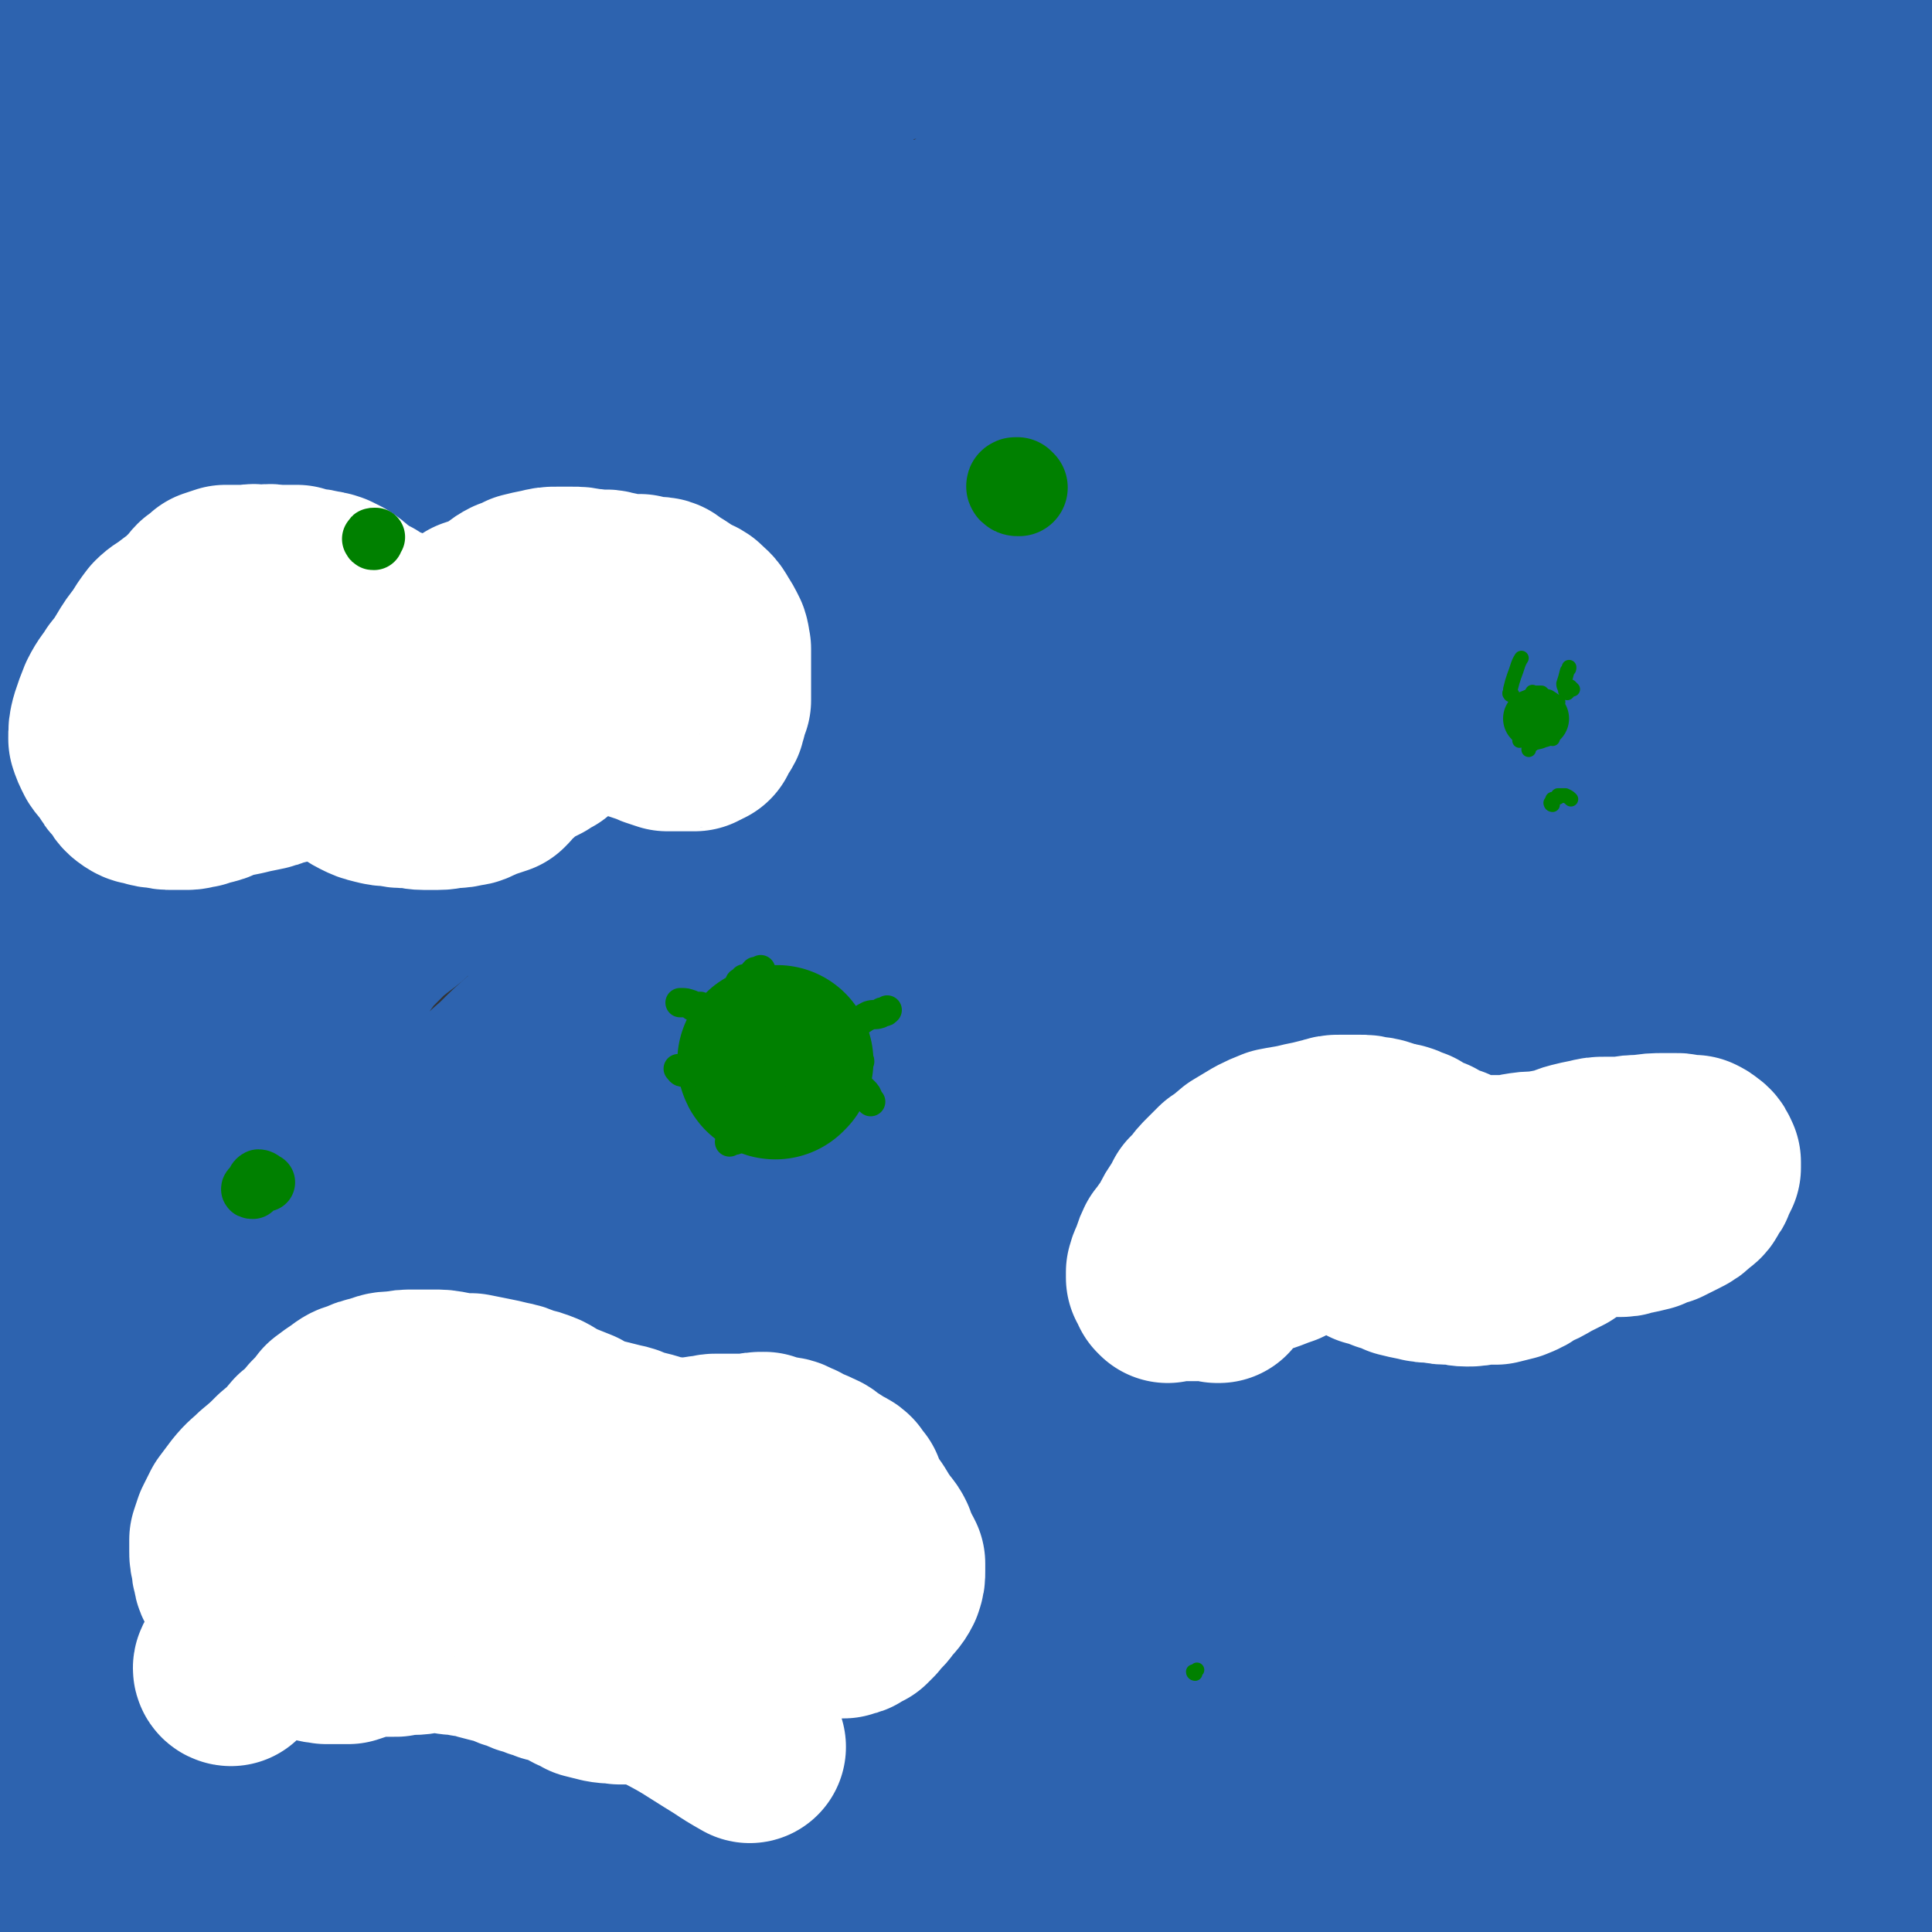 <svg viewBox='0 0 1054 1054' version='1.1' xmlns='http://www.w3.org/2000/svg' xmlns:xlink='http://www.w3.org/1999/xlink'><rect x="0" y="0" width="1054" height="1054" fill="#333333" stroke="none"/><g fill='none' stroke='#CF2233' stroke-width='8' stroke-linecap='round' stroke-linejoin='round'><path d='M165,64c-1,0 -2,0 -1,-1 2,-3 3,-2 6,-5 2,-2 2,-2 3,-3 '/></g>
<g fill='none' stroke='#2D63AF' stroke-width='105' stroke-linecap='round' stroke-linejoin='round'><path d='M14,1011c0,0 -2,-1 -1,-1 2,-2 3,-2 5,-3 1,0 0,1 0,1 0,0 1,-1 2,-2 3,-2 3,-2 6,-4 7,-3 7,-3 13,-5 10,-3 10,-2 20,-5 13,-3 13,-4 26,-7 11,-3 11,-4 21,-6 11,-3 11,-3 21,-4 11,-2 11,-2 22,-3 10,-1 10,-2 20,-2 10,-1 10,-1 19,-1 9,0 9,-1 18,-1 9,0 9,0 18,0 9,0 9,0 17,0 7,0 7,0 14,0 6,0 6,0 12,0 6,-1 6,0 12,0 8,0 8,0 15,0 7,-1 7,-1 15,-1 7,-1 7,-1 14,-1 7,0 7,0 14,-1 9,0 9,0 17,0 10,0 10,0 20,0 10,-1 10,0 21,0 12,-1 12,0 24,0 11,-1 11,-1 23,-1 14,0 14,0 27,0 13,0 13,0 26,1 14,0 14,-1 28,0 19,0 19,0 38,0 13,0 13,0 27,0 10,0 10,0 20,0 12,0 12,1 24,1 10,0 10,0 21,0 9,0 9,0 18,0 11,0 11,0 21,1 10,0 10,0 21,0 10,0 10,0 20,1 9,0 9,1 19,1 9,1 9,0 19,0 9,1 9,1 19,2 10,1 10,0 19,1 11,1 11,1 21,3 10,1 10,1 20,2 10,1 10,0 20,1 10,1 10,2 21,3 9,0 9,0 19,1 8,0 8,0 16,1 7,0 7,0 14,1 5,1 5,2 11,3 5,1 5,1 10,1 5,0 5,0 11,0 5,0 5,0 10,0 5,0 5,0 9,0 3,0 3,-1 5,-1 2,0 2,0 3,-1 2,0 2,0 3,-1 1,-1 1,-1 1,-2 1,0 1,0 2,0 0,-1 0,-1 0,-2 0,0 0,0 1,0 0,0 0,0 0,-1 0,0 0,0 0,0 0,-1 0,-1 0,-2 0,0 0,0 0,0 -1,-1 -1,0 -1,-1 -2,-1 -1,-1 -3,-3 -4,-3 -3,-3 -7,-5 -4,-3 -4,-3 -8,-6 -4,-2 -5,-2 -8,-5 -5,-5 -4,-6 -8,-11 -7,-9 -7,-9 -13,-18 -7,-9 -7,-10 -14,-19 -6,-9 -6,-10 -14,-18 -7,-9 -8,-9 -17,-16 -9,-8 -10,-7 -20,-14 -11,-6 -11,-6 -22,-11 -11,-5 -11,-6 -21,-10 -12,-5 -12,-5 -23,-9 -12,-4 -13,-3 -25,-7 -19,-7 -19,-6 -38,-13 -18,-7 -18,-8 -37,-15 -17,-6 -17,-7 -34,-12 -19,-7 -19,-7 -39,-12 -20,-5 -20,-5 -41,-9 -20,-4 -20,-3 -41,-6 -20,-4 -20,-3 -40,-6 -15,-2 -15,-3 -29,-4 -19,-2 -19,-1 -38,-3 -17,-2 -17,-2 -34,-4 -16,-1 -16,-2 -32,-3 -8,0 -8,0 -16,0 -9,0 -9,0 -17,0 -12,1 -12,1 -23,2 -13,1 -12,2 -25,4 -13,2 -13,2 -27,3 -10,2 -10,2 -21,3 -9,2 -9,2 -18,3 -12,2 -12,3 -24,4 -9,2 -9,1 -19,2 -8,1 -8,1 -15,2 -8,2 -8,2 -16,3 -9,2 -9,2 -18,5 -10,3 -10,3 -20,6 -10,4 -10,4 -20,8 -13,6 -13,7 -25,14 -14,7 -15,7 -28,15 -14,8 -14,7 -27,17 -17,15 -18,15 -32,32 -8,9 -7,11 -13,21 '/><path d='M2,886c0,-1 -2,-1 -1,-1 9,-9 9,-9 19,-17 1,-1 1,0 2,-1 8,-4 7,-5 15,-10 12,-8 11,-9 24,-16 9,-6 10,-5 20,-10 9,-4 9,-3 17,-8 7,-4 8,-3 14,-8 8,-6 8,-7 15,-14 14,-12 13,-13 28,-25 12,-11 13,-10 26,-20 11,-9 11,-9 22,-18 12,-9 12,-8 23,-17 10,-8 10,-9 19,-17 7,-6 7,-6 14,-11 11,-8 11,-7 22,-15 15,-10 15,-9 30,-19 15,-11 15,-11 31,-21 16,-9 16,-9 32,-17 15,-6 15,-6 30,-12 17,-7 18,-6 35,-12 17,-6 16,-7 33,-12 17,-6 17,-5 33,-10 17,-5 17,-6 33,-12 17,-4 17,-4 33,-8 16,-3 16,-3 32,-6 16,-3 16,-3 32,-6 10,-3 10,-3 20,-6 9,-2 9,-2 17,-5 10,-3 10,-3 20,-6 10,-4 11,-4 21,-7 10,-3 10,-3 20,-7 8,-4 8,-4 16,-9 7,-4 7,-4 14,-9 5,-4 5,-5 10,-9 5,-4 5,-4 9,-8 4,-3 4,-3 8,-7 3,-3 3,-3 6,-7 4,-5 4,-5 7,-9 4,-6 4,-6 7,-12 4,-5 4,-5 7,-11 3,-6 3,-7 7,-13 3,-6 4,-6 8,-12 4,-6 5,-5 8,-12 4,-6 3,-6 7,-13 3,-6 3,-6 6,-12 3,-7 3,-7 6,-13 2,-5 2,-5 5,-10 2,-3 3,-2 5,-5 3,-2 2,-3 5,-5 2,-1 3,-1 5,-2 3,-2 3,-2 5,-3 3,-2 3,-2 6,-3 4,-2 4,-2 7,-4 4,-2 4,-2 7,-4 4,-2 4,-2 8,-5 3,-2 3,-2 7,-5 3,-2 3,-2 6,-5 4,-3 4,-3 7,-6 3,-4 3,-4 7,-7 3,-4 3,-4 7,-8 3,-4 3,-4 6,-7 3,-2 3,-2 6,-4 3,-3 3,-3 6,-5 3,-2 4,-2 7,-4 2,-1 2,-1 3,-2 2,-1 1,-1 2,-2 0,-1 1,-1 1,-1 0,0 0,0 0,-1 0,0 0,0 0,-1 0,0 0,0 0,0 -1,0 -2,0 -3,0 -3,1 -3,0 -7,1 -4,0 -4,1 -9,1 -5,1 -5,1 -10,1 -6,0 -6,1 -11,1 -7,0 -7,0 -15,0 -11,0 -11,0 -23,0 -13,-1 -13,-1 -26,-2 -12,-1 -12,-1 -24,-2 -11,-1 -11,-1 -23,-2 -12,0 -12,0 -23,-1 -14,0 -14,0 -27,0 -15,-1 -15,-1 -30,-2 -16,0 -16,1 -33,1 -13,0 -13,-1 -26,-1 -15,0 -15,0 -29,-1 -14,0 -14,0 -27,-1 -11,0 -11,0 -22,0 -10,-1 -10,-1 -21,-1 -10,-1 -10,-1 -21,-2 -11,0 -11,0 -23,-1 -13,-1 -13,-1 -26,-2 -15,0 -15,0 -30,-1 -13,-1 -13,-1 -26,-2 -11,0 -11,-1 -21,-1 -9,-1 -9,-1 -19,-1 -12,0 -12,0 -23,0 -12,0 -12,0 -24,1 -12,1 -12,1 -23,2 -12,1 -12,0 -25,2 -15,2 -15,2 -30,4 -13,2 -13,3 -26,5 -10,1 -10,1 -20,3 -10,1 -10,1 -21,3 -11,3 -11,3 -22,6 -11,2 -11,2 -21,4 -10,3 -10,3 -20,6 -9,3 -9,3 -18,6 -12,5 -12,5 -24,10 -9,3 -9,3 -19,6 -13,4 -13,4 -26,8 -13,3 -13,3 -25,8 -10,3 -9,4 -19,8 -9,4 -9,4 -18,8 -8,4 -8,3 -15,8 -5,4 -5,4 -9,10 -3,4 -3,4 -4,9 -1,3 -1,3 -1,6 -1,2 -1,2 -1,4 0,1 0,1 0,2 0,0 0,1 0,1 0,-1 0,-1 1,-1 0,-1 0,-1 0,-1 0,-2 -1,-2 0,-3 0,-2 0,-2 1,-4 1,-3 1,-3 3,-7 2,-3 2,-3 4,-7 4,-4 4,-4 8,-7 4,-5 4,-5 10,-9 6,-3 6,-2 13,-5 7,-3 7,-3 14,-5 10,-4 10,-4 21,-8 11,-5 11,-5 21,-9 10,-4 10,-4 20,-8 9,-5 9,-5 18,-10 9,-5 9,-5 18,-10 9,-4 9,-4 19,-9 11,-4 11,-4 22,-9 20,-7 20,-8 40,-15 15,-5 15,-4 29,-10 12,-4 12,-4 23,-9 18,-8 18,-8 37,-16 10,-5 10,-5 21,-10 17,-6 17,-6 34,-12 16,-6 16,-6 32,-12 13,-5 13,-5 25,-10 9,-3 9,-4 18,-7 15,-6 15,-6 30,-12 20,-8 20,-8 40,-16 16,-6 16,-6 33,-11 14,-5 14,-4 29,-9 13,-4 13,-5 26,-9 14,-5 14,-5 27,-9 9,-3 9,-4 17,-6 11,-4 11,-3 21,-7 12,-4 12,-5 23,-10 12,-4 12,-4 23,-9 9,-5 9,-5 18,-9 9,-5 9,-5 19,-9 9,-4 9,-4 17,-9 8,-4 7,-4 15,-8 5,-3 5,-3 11,-6 3,-1 3,-1 6,-3 1,-1 2,-2 3,-3 0,0 -1,0 -1,0 -1,0 -1,0 -2,0 -1,0 -1,0 -1,0 -1,0 -1,0 -2,0 -2,1 -2,1 -4,2 -3,1 -3,1 -5,2 -4,1 -4,1 -7,2 -5,1 -5,2 -9,3 -6,1 -6,1 -12,1 -9,0 -9,0 -18,0 -17,-1 -17,-2 -34,-3 -24,-1 -24,-1 -48,-2 -19,0 -19,0 -39,0 -21,0 -21,-1 -43,0 -23,1 -23,2 -46,4 -28,3 -28,3 -56,6 -28,3 -28,2 -56,6 -28,3 -28,2 -55,6 -26,5 -26,5 -51,11 -24,5 -24,5 -49,10 -24,5 -24,4 -47,10 -22,6 -22,6 -42,14 -19,8 -18,9 -36,18 -16,7 -16,7 -33,15 -17,8 -17,7 -33,16 -18,10 -19,8 -34,21 -19,16 -23,15 -34,36 -13,22 -8,27 -14,49 '/><path d='M47,289c0,0 -1,-1 -1,-1 0,0 0,1 1,1 0,0 0,-1 1,-1 0,0 0,0 1,0 1,0 2,0 2,1 2,2 2,2 2,5 0,4 -1,4 -2,8 -1,7 -1,7 -2,15 0,16 0,16 0,32 -1,17 -1,17 -3,34 0,13 -1,13 -1,25 -1,11 -1,11 -1,23 0,13 0,13 0,26 1,12 1,12 2,24 1,12 0,12 1,24 1,10 2,10 3,20 1,9 1,9 2,19 1,11 1,11 1,22 1,12 1,12 2,24 2,13 2,13 4,27 2,13 2,13 4,27 2,11 2,11 3,22 0,11 0,11 0,22 1,11 1,11 2,22 0,9 0,9 1,19 1,6 1,6 2,13 0,4 0,4 1,9 1,3 2,3 2,6 1,3 1,3 1,6 0,2 0,2 0,4 0,3 0,3 0,6 0,3 0,3 1,6 0,4 0,4 0,9 0,3 0,3 0,7 1,4 1,4 2,8 1,3 1,3 1,6 1,2 1,2 2,4 0,2 0,2 0,4 0,1 0,1 0,1 0,1 0,0 1,0 0,0 0,0 0,-1 0,0 0,0 0,0 1,-2 0,-2 1,-3 1,-3 1,-3 2,-5 2,-4 1,-4 3,-7 2,-4 3,-4 5,-7 3,-5 3,-5 5,-10 3,-5 3,-6 6,-11 3,-6 3,-6 7,-12 4,-7 4,-7 9,-13 7,-8 7,-8 14,-16 8,-9 8,-9 16,-18 9,-9 9,-9 17,-18 8,-8 8,-8 16,-17 8,-9 8,-9 15,-17 8,-9 8,-9 17,-18 8,-8 8,-8 17,-17 8,-7 8,-7 16,-15 7,-7 6,-7 13,-14 7,-7 7,-7 15,-14 7,-7 7,-7 15,-14 8,-7 8,-7 16,-13 8,-6 8,-6 16,-11 7,-5 8,-4 16,-9 9,-5 9,-5 18,-10 11,-5 11,-4 22,-8 13,-5 13,-6 26,-11 13,-5 14,-3 28,-8 13,-4 12,-6 25,-10 13,-5 13,-4 26,-8 11,-3 11,-2 21,-5 11,-2 11,-3 22,-6 13,-4 13,-4 27,-7 11,-3 11,-3 22,-6 12,-3 12,-3 23,-5 13,-3 13,-2 26,-4 14,-3 14,-3 27,-5 12,-2 12,-1 24,-3 11,-1 11,-2 21,-2 9,0 9,1 18,1 7,1 7,0 15,1 4,0 4,1 9,1 4,1 4,1 8,1 4,0 4,0 7,0 4,0 4,-1 8,-2 3,0 3,0 7,-1 3,-1 3,-1 6,-3 2,-1 2,-1 5,-3 2,-2 2,-2 4,-4 2,-1 2,-1 4,-3 1,-2 1,-3 2,-5 1,-2 1,-2 2,-4 1,-2 1,-2 3,-4 1,-2 1,-2 2,-4 1,-1 1,-2 1,-3 1,-3 2,-3 3,-5 1,-2 0,-2 1,-5 1,-3 1,-3 2,-7 2,-5 1,-5 3,-10 1,-5 1,-5 2,-10 2,-4 2,-4 3,-9 1,-4 1,-4 2,-8 0,-3 0,-3 -1,-6 0,-1 -1,-2 -2,-2 -1,-1 -1,-1 -3,-1 -2,-1 -2,-1 -4,-1 -3,-1 -3,-1 -5,-2 -3,0 -3,0 -6,-1 -3,-1 -3,-2 -7,-2 -4,-1 -4,-1 -8,-2 -6,-1 -6,-1 -11,-2 -7,-1 -7,-1 -14,-2 -7,-2 -7,-2 -14,-4 -7,-3 -7,-4 -14,-6 -8,-3 -8,-3 -17,-4 -10,-3 -10,-2 -21,-4 -16,-3 -16,-3 -33,-6 -22,-3 -22,-2 -43,-4 -18,-3 -18,-3 -36,-5 -20,-2 -20,-2 -39,-3 -20,-2 -20,-1 -39,-2 -21,-2 -21,-2 -42,-3 -21,0 -21,1 -41,1 -16,1 -16,1 -32,1 -17,1 -17,0 -33,1 -11,0 -11,1 -21,2 -8,1 -9,1 -17,2 -12,1 -12,1 -24,4 -11,2 -11,3 -23,5 -10,3 -10,3 -20,6 -13,3 -13,3 -27,7 -12,4 -12,4 -24,8 -9,2 -9,3 -19,6 -9,2 -9,2 -18,5 -10,3 -10,3 -19,7 -8,4 -8,4 -15,9 -7,5 -6,5 -12,11 -3,4 -3,4 -6,9 -3,4 -3,4 -5,9 -2,5 -2,5 -4,10 -2,6 -2,6 -4,12 -1,7 -1,7 -1,13 0,7 0,7 2,14 1,7 2,7 4,14 2,5 2,5 4,11 2,6 2,6 4,12 1,5 1,5 3,10 2,6 2,6 4,11 2,6 2,6 3,12 2,6 2,6 4,12 1,6 1,6 2,13 1,6 1,6 2,12 1,5 1,5 2,11 1,6 1,6 3,11 1,6 1,6 2,11 1,5 2,5 3,9 0,4 0,4 0,8 1,4 1,4 2,8 0,3 -1,3 -1,7 1,4 1,4 2,7 1,4 1,4 2,8 2,3 2,3 3,6 1,3 1,3 3,5 1,3 1,3 3,5 0,0 1,0 2,0 2,-1 1,-2 3,-3 2,-2 2,-2 4,-4 1,-2 1,-2 2,-5 1,-3 0,-3 1,-5 1,-2 1,-2 2,-4 0,-2 0,-2 0,-4 1,-2 1,-2 2,-4 1,-4 1,-4 1,-7 1,-4 2,-4 3,-8 1,-6 1,-6 2,-11 1,-6 1,-6 3,-13 2,-7 1,-7 4,-14 2,-5 2,-5 4,-11 3,-6 2,-6 5,-11 3,-6 3,-6 7,-11 4,-5 3,-5 8,-10 4,-4 4,-4 8,-8 5,-4 5,-4 9,-7 5,-4 5,-5 9,-8 5,-3 5,-3 10,-5 5,-3 5,-3 10,-5 6,-2 6,-1 12,-3 7,-2 7,-2 13,-5 7,-2 7,-3 14,-6 8,-3 8,-2 16,-5 9,-4 9,-4 17,-7 8,-3 8,-3 16,-5 9,-2 9,-2 18,-4 11,-1 11,0 21,-1 11,-1 11,-1 22,-2 12,-1 12,-1 24,-3 14,-1 14,-1 29,-3 19,-2 19,-3 37,-5 20,-3 20,-2 40,-6 17,-3 17,-4 34,-7 17,-4 17,-4 35,-7 19,-3 19,-2 38,-5 17,-2 17,-2 35,-4 15,-2 15,-3 30,-4 12,-2 12,-1 24,-2 6,-1 6,-1 13,-2 7,0 7,1 13,1 8,1 8,1 15,2 6,0 6,0 12,1 4,0 4,1 8,2 2,0 3,-1 5,0 1,1 0,1 1,3 0,0 0,0 0,0 -1,-1 -1,-1 -1,-1 -1,0 -2,1 -3,0 -2,0 -2,0 -5,-1 -3,-2 -3,-2 -6,-4 -3,-1 -3,-2 -6,-3 -4,-3 -4,-3 -9,-5 -5,-3 -5,-3 -10,-6 -6,-3 -6,-2 -13,-5 -7,-3 -6,-3 -13,-5 -8,-3 -8,-2 -17,-4 -10,-2 -10,-2 -21,-4 -10,-1 -10,-1 -20,-2 -11,0 -11,0 -21,0 -11,1 -11,1 -22,2 -11,0 -11,1 -22,1 -11,0 -11,0 -21,0 -11,-1 -11,0 -22,0 -10,-1 -10,-1 -20,-2 -9,-1 -9,0 -18,-1 -9,-1 -9,-2 -18,-3 -8,0 -8,0 -17,0 -9,-1 -9,-1 -17,-1 -8,-1 -8,-1 -16,-1 -7,0 -7,0 -15,0 -8,0 -8,0 -16,0 -8,0 -8,1 -15,2 -8,1 -8,1 -15,3 -8,1 -8,1 -16,3 -8,2 -8,2 -16,4 -8,2 -8,2 -16,4 -7,2 -8,2 -15,5 -7,3 -7,4 -15,7 -8,4 -8,4 -16,8 -8,4 -8,4 -17,8 -9,4 -9,4 -18,8 -8,4 -8,4 -16,9 -8,4 -7,4 -15,9 -8,4 -8,3 -16,7 -8,5 -7,6 -15,11 -5,4 -6,4 -11,8 -4,4 -3,5 -7,9 -3,5 -3,5 -6,9 -4,4 -4,4 -7,8 -3,4 -4,4 -7,7 -3,4 -3,4 -5,8 -1,2 -1,2 -2,5 -1,1 -1,1 -3,3 0,1 0,1 0,1 0,0 0,-1 0,-1 0,-1 0,-1 0,-1 0,-1 0,-1 0,-2 0,0 0,0 0,0 0,-2 0,-2 0,-4 0,-1 0,-1 0,-2 0,-1 1,-1 1,-3 0,-1 0,-1 0,-3 0,-3 0,-3 1,-6 0,-4 0,-4 0,-8 0,-5 0,-5 0,-10 0,-4 0,-4 1,-8 1,-4 1,-4 1,-8 1,-4 0,-4 1,-8 0,-4 0,-4 0,-9 1,-4 1,-4 1,-9 0,-4 0,-4 0,-9 0,-4 0,-4 -1,-8 0,-4 0,-4 0,-9 -1,-5 -1,-5 -1,-9 -1,-5 -1,-5 -1,-9 0,-5 0,-5 0,-9 0,-4 0,-4 1,-8 0,-4 0,-4 1,-8 1,-3 1,-3 3,-7 2,-2 2,-2 4,-5 3,-2 3,-2 6,-4 3,-2 3,-2 6,-4 3,-3 2,-3 6,-5 4,-1 4,-1 8,-2 5,-1 5,0 10,-1 6,0 6,-1 13,-1 8,-1 8,-1 15,-1 8,-1 8,0 15,0 7,0 7,-1 13,0 5,0 5,1 10,3 4,1 4,1 9,3 2,1 2,1 5,3 2,1 2,1 3,2 0,0 0,0 0,1 0,1 1,1 0,2 0,2 0,2 -1,4 -2,2 -2,2 -3,4 -1,1 0,1 -1,2 -1,1 -1,1 -3,1 -1,1 -1,2 -2,2 -2,1 -2,1 -4,1 -4,-1 -4,-1 -7,-3 -4,-2 -4,-2 -7,-5 -3,-2 -3,-2 -6,-4 -3,-2 -4,-1 -7,-3 -3,-1 -3,-1 -6,-2 -3,-2 -3,-2 -6,-3 -4,-1 -4,-1 -9,-2 -4,-1 -4,-1 -8,-2 -5,-1 -5,-1 -9,-3 -5,-2 -5,-2 -9,-4 -5,-2 -5,-2 -9,-4 -4,-2 -4,-2 -8,-4 -4,-2 -4,-1 -9,-3 -5,-3 -5,-3 -10,-5 -4,-3 -4,-3 -9,-5 -5,-3 -5,-3 -9,-5 -5,-3 -5,-2 -9,-5 -4,-3 -4,-3 -7,-6 -3,-3 -3,-3 -6,-6 -3,-3 -2,-3 -5,-5 -2,-2 -2,-2 -4,-3 -2,-2 -2,-2 -3,-4 -2,-1 -2,-1 -3,-3 -2,-2 -2,-2 -3,-4 -2,-2 -2,-2 -5,-4 -1,-1 -2,-1 -3,-2 -3,-2 -3,-1 -5,-3 -2,-2 -2,-2 -4,-4 -1,-2 -1,-2 -2,-5 -1,-2 -1,-2 -1,-4 -1,-2 0,-2 0,-5 0,-2 0,-2 1,-4 0,-2 0,-2 1,-3 2,-2 2,-2 3,-3 2,-2 2,-2 4,-3 3,-2 4,-2 6,-4 3,-2 3,-2 5,-5 3,-2 3,-3 6,-5 5,-3 6,-2 11,-5 15,-8 15,-8 30,-16 15,-7 14,-7 29,-14 13,-6 13,-6 26,-12 14,-6 14,-6 28,-13 11,-5 11,-6 22,-11 7,-3 7,-3 15,-5 9,-3 9,-3 17,-6 10,-3 10,-3 20,-6 8,-3 8,-3 16,-7 7,-3 7,-3 14,-6 6,-3 6,-3 13,-6 7,-4 7,-4 15,-6 6,-3 7,-3 13,-5 7,-2 7,-2 14,-4 6,-2 6,-2 11,-5 6,-2 6,-2 12,-5 7,-3 6,-3 13,-5 6,-2 6,-2 13,-5 4,-1 4,-1 9,-3 2,0 2,-1 4,-2 1,0 1,0 1,0 0,-1 0,-1 -1,-1 -2,-1 -2,0 -5,0 -3,0 -3,0 -6,0 -3,0 -3,0 -7,0 -3,0 -3,0 -6,0 -4,0 -4,0 -8,-1 -4,-1 -4,-1 -8,-2 -5,-2 -5,-2 -10,-4 -5,-2 -5,-2 -10,-5 -5,-2 -5,-2 -11,-4 -6,-2 -6,-2 -13,-4 -6,-2 -6,-2 -12,-4 -7,-1 -7,-1 -14,-3 -8,-2 -8,-2 -15,-5 -7,-2 -7,-2 -13,-4 -7,-3 -7,-3 -14,-6 -7,-3 -8,-2 -15,-5 -8,-2 -8,-2 -16,-4 -8,-2 -8,-2 -16,-4 -8,-1 -8,-1 -16,-3 -8,-2 -8,-2 -16,-4 -9,-2 -9,-2 -17,-4 -8,-2 -8,-2 -17,-3 -8,-1 -8,-2 -16,-2 -7,0 -7,0 -15,0 -7,1 -7,0 -13,1 -7,1 -7,1 -14,3 -6,1 -6,1 -12,4 -6,2 -6,3 -12,5 -5,2 -5,2 -10,3 -7,2 -7,2 -13,4 -8,3 -7,3 -15,6 -7,3 -7,2 -14,6 -5,3 -5,3 -10,7 -4,3 -4,3 -8,7 -5,5 -4,5 -9,10 -4,4 -4,3 -8,7 -4,4 -4,4 -8,8 -2,3 -2,3 -5,6 -2,4 -2,4 -3,8 -2,4 -2,4 -2,9 1,5 1,5 2,10 1,5 1,5 3,10 2,4 2,4 4,9 2,3 2,3 4,7 3,4 3,3 5,7 4,4 4,4 7,9 4,5 4,5 8,9 5,5 5,5 9,9 4,5 4,5 8,9 5,4 5,4 9,8 6,5 6,4 12,9 5,5 5,5 10,10 5,4 5,4 9,9 4,4 5,4 8,9 3,4 4,4 6,10 3,6 3,6 5,13 2,6 2,6 3,12 1,6 2,6 2,11 1,5 1,5 1,10 -1,5 -1,5 -1,9 0,5 -1,5 -1,10 0,6 -1,6 -1,11 0,4 1,4 1,8 0,2 0,2 1,4 0,1 0,1 0,2 0,0 0,0 0,0 0,0 0,0 0,-1 0,0 0,0 0,-1 0,0 0,0 0,-1 -1,-5 -1,-7 -1,-10 '/><path d='M97,96c0,0 -1,-1 -1,-1 0,0 0,0 1,0 0,0 0,0 0,0 1,0 1,0 1,0 1,-2 1,-2 2,-4 1,-1 1,-1 2,-3 1,-2 1,-2 2,-5 1,-2 1,-2 3,-5 2,-2 2,-2 4,-4 2,-2 2,-2 4,-4 2,-2 2,-2 4,-4 2,-1 2,-1 4,-3 2,-1 2,-1 5,-3 1,-1 1,-1 3,-3 1,-1 1,-1 3,-3 1,-1 0,-2 1,-3 2,-3 2,-3 3,-5 2,-6 2,-7 4,-13 0,-2 0,-1 1,-3 '/><path d='M2,193c0,-1 -1,-2 -1,-1 0,34 1,36 2,72 0,3 0,3 0,7 0,9 0,9 0,17 0,12 0,12 0,23 -1,9 -1,9 -2,18 0,8 0,8 0,16 -1,8 -1,8 0,16 0,8 0,8 0,16 0,7 0,7 0,14 0,7 0,7 0,14 0,5 0,5 0,11 0,6 0,6 0,11 0,4 0,4 0,9 0,4 0,4 1,9 0,5 1,5 1,10 1,4 1,5 1,9 -1,5 -1,5 -2,9 -1,6 -1,6 -1,11 0,5 0,5 0,10 1,5 2,5 2,10 1,7 0,7 1,14 0,6 0,6 1,11 0,6 -1,6 -1,11 0,6 0,6 0,12 0,6 1,5 1,11 1,7 1,7 1,13 0,7 0,7 1,13 0,6 0,6 0,13 -1,6 -2,6 -2,13 -1,6 0,6 0,12 0,7 0,7 0,15 0,7 1,7 2,14 0,8 0,8 0,16 0,8 0,8 0,15 0,7 0,7 0,15 0,8 1,8 1,15 0,8 1,8 1,16 0,6 0,6 0,13 -1,5 -1,5 -2,11 0,6 0,6 0,11 -1,3 0,3 0,7 0,1 0,1 0,3 0,0 0,0 0,1 '/><path d='M12,868c-1,0 -2,0 -1,-1 2,-21 2,-21 6,-43 1,-5 1,-5 3,-10 2,-9 2,-9 5,-17 1,-5 1,-5 2,-9 1,-1 1,-1 2,-3 0,-1 0,-1 1,-1 1,-1 1,-1 2,0 0,0 0,0 0,1 0,1 0,1 1,2 0,0 0,0 0,0 1,1 0,1 1,1 0,1 0,0 0,1 1,1 1,1 1,2 0,3 0,3 0,6 1,4 2,4 3,8 0,4 0,4 0,8 0,4 0,4 0,8 0,6 0,6 -1,11 -1,7 -2,7 -2,13 -1,8 0,8 -1,15 0,9 0,9 0,17 -1,7 -2,7 -3,14 -2,9 -1,9 -2,17 0,9 0,9 -1,17 -1,8 -1,8 -2,16 -1,9 -1,9 -2,17 -1,7 0,7 -1,15 -1,7 -1,7 -2,14 0,7 0,7 0,13 0,8 -1,8 0,16 0,8 1,8 2,15 '/><path d='M67,932c0,0 -1,-1 -1,-1 0,0 0,0 1,1 0,0 0,0 1,0 0,0 0,0 1,0 0,0 0,0 0,0 1,-1 1,-1 2,-1 2,-1 2,-1 4,-1 6,-2 6,-2 11,-3 8,-2 8,-2 15,-4 7,-2 7,-2 13,-4 7,-1 7,-1 14,-3 7,-1 7,-1 15,-2 7,-1 7,-1 15,-2 8,-1 8,-1 15,-2 8,-1 8,-1 15,-1 8,0 8,0 16,-1 9,0 9,0 17,-1 9,0 9,-1 18,-1 8,0 8,-1 15,-1 7,0 7,0 14,0 7,0 7,0 14,0 9,-1 9,-1 17,-2 8,0 8,0 15,0 7,0 7,-1 14,-1 7,0 7,0 14,-1 10,0 10,-1 20,-1 10,-1 10,-1 19,-2 10,-1 10,-1 19,-2 14,-2 14,-2 28,-3 12,-2 12,-2 24,-3 17,-2 17,-2 33,-4 17,-2 17,-2 34,-4 13,-2 13,-2 26,-3 20,-2 20,-2 40,-3 16,-1 16,-1 32,-2 16,0 16,0 33,1 11,0 11,0 21,0 16,0 16,-1 33,0 11,0 11,0 23,1 8,0 8,0 16,1 9,0 9,1 18,1 11,1 11,1 22,2 10,1 10,1 20,2 10,1 10,1 20,1 10,1 10,2 20,3 10,1 10,1 20,2 10,1 10,1 20,2 10,1 10,1 20,2 9,1 9,1 19,2 9,1 9,1 18,2 12,1 12,1 24,2 17,2 17,2 35,3 12,0 12,0 24,1 '/><path d='M108,1041c-1,0 -1,-1 -1,-1 -1,0 0,0 0,0 0,-1 -1,0 -1,0 0,-1 0,-1 0,-2 2,-1 2,-2 5,-2 6,-1 6,-1 13,-1 8,-1 8,-1 16,-2 10,0 10,0 20,0 11,-1 11,0 22,0 14,0 14,1 28,1 14,0 14,0 28,0 15,-1 15,0 30,0 13,-1 13,-1 27,-1 9,0 9,0 18,0 16,0 16,0 32,1 12,0 12,1 24,1 12,1 12,0 24,1 14,0 14,0 29,1 11,0 11,0 22,0 9,1 9,1 19,2 9,1 9,1 19,1 9,1 9,1 18,1 9,0 9,0 18,0 9,0 9,0 17,0 9,0 9,0 18,0 10,0 10,0 20,1 10,0 10,0 19,0 11,1 11,1 21,1 11,1 11,0 22,1 12,1 12,1 24,1 14,1 14,2 28,3 11,0 11,0 22,1 10,1 10,1 20,2 11,0 11,0 21,1 11,1 11,1 22,2 10,0 10,0 21,1 11,1 10,1 21,2 10,1 10,1 21,1 9,0 9,0 19,0 7,0 8,-1 15,0 7,0 7,1 13,2 5,1 5,1 10,1 4,1 4,1 8,1 3,0 3,-1 7,-1 4,-1 4,-1 7,-2 2,0 2,0 4,-1 1,-1 1,-1 1,-2 0,0 -1,0 0,-1 0,-1 0,-1 1,-2 2,-1 2,-1 4,-2 3,-1 3,0 6,-1 4,-1 4,-2 7,-3 4,-1 4,0 8,-1 6,-1 6,-1 11,-1 8,-1 8,-1 16,-2 8,-1 8,-1 16,-1 8,-1 8,-1 16,-1 6,0 6,0 13,0 6,0 6,0 12,-1 5,0 5,-1 10,-1 3,-1 3,-1 5,-1 1,0 1,0 2,0 1,0 1,0 2,-1 1,0 1,0 2,0 1,-1 1,0 1,0 1,0 1,0 2,0 2,0 2,0 4,0 0,0 0,0 1,0 1,0 1,0 2,0 0,-1 0,-1 1,-1 0,0 0,0 0,0 '/><path d='M1022,971c0,0 -1,-1 -1,-1 0,0 1,0 2,0 1,-1 1,-1 2,-2 2,-1 2,-1 4,-3 3,-3 3,-3 5,-6 3,-4 3,-4 5,-8 2,-5 1,-5 2,-10 1,-5 1,-5 2,-9 2,-6 2,-6 4,-12 3,-7 3,-7 5,-14 4,-16 6,-22 8,-31 '/><path d='M246,924c0,0 -1,-1 -1,-1 0,0 1,0 1,0 -2,0 -2,0 -4,0 -6,-2 -6,-1 -12,-3 -3,-1 -3,-1 -6,-2 -1,-1 -1,-1 -2,-2 -1,0 -1,0 -1,-1 -1,0 -1,0 -2,0 0,0 0,-1 1,-1 0,0 0,0 0,-1 0,0 0,0 0,-1 0,0 0,0 0,0 0,-1 -1,-1 0,-2 0,0 0,0 0,-1 1,-1 1,-1 1,-2 1,-1 1,-1 2,-3 3,-2 3,-2 6,-4 4,-3 5,-2 10,-4 7,-2 7,-1 15,-3 10,-2 10,-2 21,-3 16,-3 16,-2 32,-4 19,-2 19,-2 38,-5 17,-1 17,-1 33,-3 8,0 8,0 15,-1 7,-1 7,-1 14,-2 9,0 9,-1 17,-1 9,-1 9,0 18,-1 6,0 6,0 12,-1 '/><path d='M33,872c-1,0 -1,-1 -1,-1 -1,0 0,0 0,1 0,0 0,0 1,0 6,0 6,0 12,0 20,-1 20,0 39,-2 29,-2 29,-2 58,-7 29,-5 28,-7 57,-12 28,-5 28,-5 55,-8 22,-2 22,-2 44,-3 20,-1 20,0 39,0 20,0 20,1 39,2 15,0 15,0 30,0 19,1 19,1 38,2 19,1 19,1 38,1 19,1 19,1 38,0 18,0 18,-1 37,-2 21,-2 21,-2 42,-4 21,-2 21,-2 41,-5 10,-1 10,-1 20,-1 '/><path d='M367,840c0,0 -1,-1 -1,-1 0,0 0,0 1,0 0,0 0,0 0,0 0,0 0,0 0,-1 0,0 0,0 0,0 -1,-1 -2,-1 -2,-2 1,-1 2,-2 4,-2 8,-2 8,-1 16,-2 21,-3 22,-3 43,-6 24,-4 24,-4 48,-8 21,-3 21,-3 42,-5 21,-2 21,-2 42,-2 21,-1 21,-1 41,0 22,0 22,0 44,1 22,1 22,1 44,2 22,0 22,0 44,1 21,1 21,1 42,2 19,0 19,0 39,1 20,1 20,1 40,2 18,0 18,1 37,2 18,1 18,0 37,1 20,2 20,2 41,4 21,1 21,1 43,3 17,1 17,1 35,1 2,1 2,1 5,1 '/><path d='M248,751c0,-1 -1,-1 -1,-1 0,-1 1,0 1,0 7,-1 7,-2 13,-2 20,-3 20,-2 40,-5 40,-7 40,-8 80,-15 30,-5 30,-4 60,-9 31,-4 31,-4 62,-9 33,-5 33,-5 66,-9 31,-4 31,-3 63,-6 30,-3 30,-4 60,-6 30,-3 30,-4 60,-6 29,-1 29,0 59,-1 27,0 27,-1 54,-1 26,-1 26,-2 53,-2 26,0 26,1 52,2 26,0 26,0 51,1 15,1 15,1 30,3 5,1 7,1 10,2 '/><path d='M620,778c0,-1 -1,-1 -1,-1 0,-1 0,0 0,0 0,0 0,0 0,0 0,3 -1,4 1,6 2,4 2,6 6,7 9,3 10,2 20,2 16,0 16,0 33,-2 18,-3 18,-3 36,-7 20,-4 20,-4 40,-9 14,-4 14,-5 29,-9 8,-2 8,-2 16,-3 15,-2 15,-1 29,-3 22,-2 22,-2 44,-3 20,-2 20,-1 41,-3 22,-1 22,-2 44,-3 27,-3 28,-1 55,-5 23,-4 23,-5 46,-10 3,-1 3,-1 7,-1 '/><path d='M295,732c0,0 -1,-1 -1,-1 0,0 0,0 1,0 0,0 0,0 0,-1 2,-2 2,-2 4,-4 5,-2 5,-3 10,-4 23,-5 23,-3 46,-8 33,-7 33,-8 66,-15 32,-6 32,-6 65,-12 32,-6 32,-6 64,-11 28,-5 28,-4 57,-9 28,-4 28,-4 56,-8 29,-3 29,-3 58,-6 30,-3 30,-4 59,-7 26,-2 26,-2 53,-5 24,-2 24,-1 48,-3 22,-3 22,-3 44,-7 18,-3 18,-4 37,-6 14,-2 14,-2 29,-3 7,0 7,1 15,1 7,0 7,-1 14,0 8,0 8,0 16,0 3,0 3,0 7,0 '/><path d='M485,733c0,0 -1,-1 -1,-1 0,0 0,1 0,1 0,0 0,-1 0,-1 0,-1 0,-1 0,-1 0,0 0,-1 0,-1 2,-1 2,0 4,-1 8,-4 9,-4 17,-8 21,-12 21,-12 42,-24 19,-10 18,-10 38,-20 17,-8 18,-8 36,-16 20,-8 20,-8 40,-15 20,-8 20,-8 40,-15 19,-6 20,-6 39,-11 22,-7 22,-6 43,-12 21,-6 21,-6 42,-12 20,-6 20,-5 41,-11 20,-5 19,-5 39,-10 19,-5 19,-4 38,-8 19,-4 18,-5 37,-9 19,-3 19,-2 38,-6 18,-3 18,-4 35,-8 6,-1 7,-1 13,-2 '/><path d='M454,654c0,0 -1,-1 -1,-1 0,0 0,0 1,0 0,0 0,0 0,0 1,0 1,0 3,-1 8,-3 8,-2 16,-6 27,-10 26,-10 53,-20 30,-10 31,-9 61,-19 30,-10 30,-9 60,-19 30,-10 30,-11 60,-21 24,-8 24,-8 49,-16 21,-6 21,-6 41,-11 20,-6 20,-5 40,-11 23,-7 22,-8 45,-15 28,-9 28,-9 56,-17 33,-9 33,-9 66,-18 16,-4 16,-4 33,-9 '/><path d='M407,305c0,0 -1,-1 -1,-1 0,0 0,1 0,1 0,-1 0,-1 0,-2 2,-3 1,-3 3,-5 13,-10 13,-10 27,-17 29,-15 29,-15 59,-27 32,-14 32,-13 65,-25 35,-13 35,-13 69,-24 33,-10 33,-9 66,-18 31,-8 31,-8 62,-16 33,-9 32,-9 65,-17 33,-7 34,-7 67,-14 33,-6 33,-5 67,-11 25,-5 25,-5 50,-9 '/><path d='M567,203c-1,0 -1,-1 -1,-1 -1,0 0,0 0,1 -2,1 -3,1 -6,2 -11,4 -11,5 -22,8 -9,2 -9,1 -18,2 -4,1 -9,2 -7,2 7,0 12,1 24,-1 36,-7 36,-8 71,-18 42,-12 42,-12 84,-25 42,-12 42,-14 85,-25 43,-11 43,-11 87,-19 43,-7 44,-6 88,-12 57,-8 65,-9 114,-16 '/><path d='M605,232c0,0 -1,0 -1,-1 0,0 0,0 0,0 0,-2 -1,-3 0,-4 7,-9 7,-10 17,-16 31,-19 32,-18 64,-34 41,-20 41,-20 83,-38 38,-17 38,-17 78,-31 36,-13 37,-12 74,-23 35,-10 35,-9 70,-19 32,-8 42,-12 64,-18 '/><path d='M666,187c-1,-1 -1,-1 -1,-1 -1,-1 0,-1 0,-1 1,-1 1,-1 2,-2 9,-7 9,-8 20,-13 37,-17 38,-17 77,-32 44,-18 44,-19 90,-34 40,-13 40,-14 82,-23 38,-9 39,-7 77,-15 24,-5 24,-5 49,-11 2,-1 2,0 4,-1 '/><path d='M798,52c0,-1 -1,-1 -1,-1 1,-2 1,-2 2,-4 4,-4 3,-5 8,-7 19,-8 20,-7 39,-11 34,-9 34,-9 68,-16 38,-8 38,-8 77,-15 30,-5 30,-5 61,-11 7,-1 7,-1 14,-3 '/><path d='M726,101c0,0 -1,-1 -1,-1 0,0 1,1 1,1 0,-1 0,-1 0,-1 0,-1 0,-1 0,-1 1,-3 -1,-4 2,-6 9,-5 10,-4 22,-8 34,-11 34,-12 69,-22 31,-9 31,-8 62,-16 29,-7 29,-7 57,-15 33,-9 33,-9 66,-19 27,-7 27,-7 54,-15 4,-1 4,-1 8,-2 '/><path d='M922,112c0,-1 -1,-1 -1,-1 0,-1 0,0 1,0 0,0 0,0 0,0 0,3 0,3 0,5 0,5 0,5 0,11 0,22 0,22 0,45 -2,37 -3,37 -6,74 -3,40 -4,39 -6,80 -2,37 -3,37 -2,74 0,27 2,27 4,53 1,11 1,11 3,21 1,6 1,6 2,12 1,7 1,7 1,14 -1,8 -1,9 -3,17 -5,15 -5,15 -11,31 -11,31 -12,30 -21,62 -11,33 -10,33 -18,67 -4,12 -4,12 -6,25 -1,3 -1,3 -1,6 -1,3 -1,6 -1,6 0,0 0,-3 1,-5 1,-6 1,-6 3,-11 3,-14 4,-14 7,-27 6,-21 5,-21 10,-42 5,-21 4,-22 11,-43 6,-20 8,-20 15,-41 6,-19 5,-19 11,-38 6,-18 6,-18 12,-36 5,-17 5,-17 10,-35 4,-13 5,-13 7,-26 1,-12 2,-13 0,-25 -1,-11 -1,-12 -6,-23 -6,-14 -7,-13 -16,-27 -10,-15 -10,-15 -20,-31 -6,-10 -8,-9 -11,-20 -3,-13 -4,-14 -2,-28 2,-31 4,-31 9,-62 5,-27 7,-27 11,-53 2,-10 2,-10 1,-19 0,-3 0,-3 -2,-5 0,-2 0,-2 -2,-3 -1,-1 -1,-1 -2,-1 0,0 0,0 -1,0 -1,1 -1,1 -1,2 -3,5 -3,5 -6,10 -9,21 -10,20 -18,42 -12,28 -12,28 -22,58 -10,27 -10,27 -18,54 -8,27 -8,27 -14,55 -6,26 -6,27 -11,53 -3,16 -3,16 -7,33 -3,12 -3,12 -6,25 -6,24 -4,25 -11,48 -4,14 -4,14 -10,26 -2,5 -3,5 -7,8 -4,2 -6,4 -10,3 -4,-2 -6,-4 -7,-9 -1,-16 -1,-18 3,-34 7,-25 7,-26 18,-50 10,-24 11,-24 25,-46 13,-24 13,-24 29,-47 16,-22 16,-22 34,-42 12,-15 12,-15 26,-29 11,-11 12,-10 23,-21 6,-6 6,-6 12,-11 5,-6 5,-7 11,-13 6,-7 6,-7 13,-14 10,-9 11,-8 20,-17 16,-16 16,-16 30,-34 17,-21 16,-22 30,-45 9,-13 8,-14 17,-26 2,-3 3,-5 5,-6 2,0 3,2 3,3 1,4 0,4 0,8 0,6 0,6 0,11 -1,8 -1,8 -2,16 -1,14 -1,14 -3,28 -3,22 -2,22 -5,44 -3,23 -3,23 -6,47 -4,24 -4,24 -7,47 -4,25 -4,25 -8,50 -3,22 -3,22 -7,44 -3,17 -3,17 -6,34 -2,14 -1,14 -4,27 -1,9 -2,8 -4,17 -2,17 -2,17 -4,34 -3,41 -3,41 -6,83 -1,28 -1,28 -1,55 0,4 0,4 1,8 1,2 1,2 2,3 2,1 4,3 5,1 6,-9 6,-11 9,-23 5,-21 5,-22 8,-44 2,-19 0,-19 1,-39 1,-21 1,-21 1,-42 1,-21 1,-21 1,-42 0,-25 -1,-25 0,-49 1,-31 1,-31 5,-63 4,-36 5,-36 11,-72 6,-36 7,-36 13,-72 3,-22 3,-22 6,-45 2,-14 2,-14 3,-28 0,-6 0,-6 0,-13 0,-3 1,-3 0,-5 0,-2 0,-3 -1,-4 0,0 -1,0 -1,1 -1,2 -1,2 -2,4 0,4 0,4 0,8 -2,8 -2,8 -4,15 -6,27 -8,27 -13,55 -11,50 -11,50 -19,101 -9,56 -7,56 -15,111 -6,39 -2,40 -13,78 -6,22 -8,23 -22,41 -5,7 -7,6 -16,9 -6,3 -7,3 -14,3 -9,1 -11,4 -18,-1 -17,-11 -20,-12 -31,-31 -17,-29 -16,-31 -25,-64 -10,-37 -8,-38 -12,-76 -4,-32 -4,-32 -4,-64 0,-22 1,-22 5,-43 2,-16 3,-16 7,-32 3,-8 2,-9 6,-17 1,-4 2,-4 4,-6 2,-2 3,-4 5,-3 3,1 4,3 4,7 1,22 0,23 -1,46 0,38 -2,38 -1,77 0,47 0,47 3,93 3,49 4,49 9,98 4,45 6,45 10,90 3,30 4,30 4,60 0,10 1,15 -3,20 -3,3 -8,1 -11,-3 -10,-20 -10,-22 -15,-44 -8,-39 -8,-39 -11,-79 -3,-47 -3,-47 -2,-95 1,-47 0,-48 6,-95 6,-47 6,-47 19,-93 12,-41 13,-41 30,-81 10,-23 11,-23 23,-45 5,-8 5,-10 12,-16 4,-3 6,-3 11,-3 7,1 10,-1 13,5 10,22 9,25 13,50 9,52 5,53 12,105 10,72 10,72 22,144 10,61 16,61 23,122 4,33 4,34 0,66 -2,19 -4,19 -13,37 -4,9 -5,8 -12,15 -6,6 -6,8 -13,10 -14,3 -16,6 -29,1 -21,-8 -24,-9 -39,-27 -19,-23 -17,-26 -28,-55 -14,-33 -14,-34 -21,-69 -9,-38 -8,-38 -11,-76 -2,-38 -1,-39 1,-77 3,-46 4,-46 9,-92 6,-44 5,-44 12,-88 6,-33 6,-33 13,-66 4,-18 5,-18 11,-36 2,-6 2,-5 5,-11 1,-2 1,-2 2,-5 1,-1 1,-2 2,-1 1,6 1,8 1,16 1,46 -1,46 0,92 2,82 1,82 4,164 3,64 4,64 7,129 '/></g>
<g fill='none' stroke='#FFFFFF' stroke-width='105' stroke-linecap='round' stroke-linejoin='round'><path d='M80,429c0,0 -1,-1 -1,-1 0,0 1,0 1,0 1,0 1,0 1,0 1,-1 1,-1 2,-1 2,-1 2,-1 3,-1 1,0 1,0 2,-1 2,-1 2,-1 4,-2 3,-2 3,-1 7,-3 2,-1 2,-1 4,-2 1,-1 1,0 2,0 1,0 0,-1 1,-1 0,0 1,0 1,-1 2,-1 2,-1 3,-2 1,0 1,0 2,-1 4,-1 4,-1 7,-2 3,-1 3,-2 6,-3 2,0 2,0 5,0 5,0 5,0 10,0 4,0 4,-1 7,0 3,1 3,1 6,3 3,0 3,0 6,1 2,1 2,1 5,1 3,1 3,1 6,2 3,1 3,1 6,2 4,1 4,1 7,2 4,2 4,2 8,3 3,2 3,3 7,5 4,2 4,2 8,3 4,1 4,1 8,1 4,1 4,1 8,1 5,0 5,1 9,1 4,0 4,0 8,0 4,0 4,-1 8,-1 3,0 3,0 7,-1 3,0 3,-1 6,-2 2,-1 2,-1 5,-2 3,-1 3,-1 6,-2 2,-2 2,-2 4,-5 3,-2 3,-2 5,-4 2,-2 2,-2 4,-3 3,-2 2,-2 5,-3 2,-1 2,-1 4,-2 2,-2 2,-2 5,-3 1,-2 1,-2 3,-3 2,-2 2,-1 3,-3 2,-1 2,-1 3,-2 1,-1 1,-1 3,-1 1,-1 1,-1 3,-2 1,-1 1,-1 3,-1 2,-1 2,-1 4,-3 2,-1 2,-1 4,-2 1,-2 1,-2 3,-3 1,-1 1,-1 2,-2 1,-1 1,-1 2,-2 0,0 0,0 1,0 0,-1 0,-1 1,-1 0,-1 0,-1 1,-2 0,0 0,0 0,0 1,0 0,-1 0,-1 0,0 0,1 0,2 0,0 0,0 0,1 1,0 1,0 1,0 1,1 1,1 1,2 0,1 0,1 1,1 0,1 0,1 0,2 3,2 3,2 5,5 3,2 2,3 5,5 3,1 3,1 6,2 3,1 3,1 5,2 3,1 3,1 6,2 2,0 2,0 4,0 2,0 2,0 5,0 1,0 1,0 3,0 2,0 2,0 3,0 1,-1 1,-1 2,-1 1,-1 1,-1 2,-1 0,-1 0,-1 0,-1 1,-1 1,-1 1,-2 1,-1 1,-1 1,-1 1,-2 1,-1 2,-3 0,-1 0,-1 0,-2 1,-1 1,-1 1,-3 1,-2 1,-2 2,-5 0,-2 0,-2 0,-4 0,-3 0,-3 0,-7 0,-3 0,-3 0,-7 0,-2 0,-2 0,-4 0,-2 0,-2 0,-4 0,-1 0,-1 0,-2 -1,-2 0,-2 -1,-5 -2,-4 -2,-4 -4,-7 -2,-4 -3,-4 -6,-7 -3,-2 -3,-1 -6,-3 -3,-2 -3,-2 -6,-4 -3,-1 -3,-2 -6,-4 -2,-1 -3,0 -6,0 -3,-1 -3,-1 -6,-2 -3,0 -4,0 -7,0 -5,-1 -4,-1 -9,-2 -3,-1 -3,0 -7,0 -3,-1 -3,-1 -6,-1 -4,-1 -4,-1 -8,-1 -4,0 -4,0 -8,0 -4,0 -4,0 -8,1 -5,1 -5,1 -9,2 -3,2 -3,2 -7,3 -4,2 -4,3 -7,5 -4,2 -4,2 -8,4 -3,1 -3,1 -6,2 -2,2 -2,2 -5,4 -3,1 -3,1 -6,3 -3,1 -3,1 -7,2 -3,0 -3,0 -7,0 -2,1 -2,0 -5,0 -3,0 -3,1 -5,0 -4,0 -4,0 -7,-1 -3,-1 -3,-1 -5,-3 -4,-1 -4,-1 -7,-3 -3,-1 -3,-1 -5,-3 -3,-1 -3,-1 -6,-3 -2,-2 -2,-2 -5,-4 -2,-2 -2,-2 -5,-4 -2,-1 -2,-1 -4,-2 -3,-1 -3,-1 -5,-1 -3,-1 -3,-1 -6,-1 -4,-1 -4,-1 -7,-2 -3,0 -3,0 -5,0 -4,0 -4,0 -7,0 -4,-1 -4,0 -7,0 -4,0 -4,-1 -7,0 -4,0 -4,0 -7,0 -3,0 -3,0 -6,0 -3,1 -3,1 -6,2 -2,2 -2,2 -5,4 -2,2 -2,3 -4,5 -3,2 -3,3 -5,5 -3,2 -4,2 -7,5 -3,2 -4,2 -7,5 -3,4 -3,4 -6,9 -4,5 -4,5 -7,10 -3,5 -3,5 -7,10 -3,5 -4,5 -7,11 -2,5 -2,5 -4,11 -1,4 -1,4 -1,9 1,3 1,3 3,7 2,3 3,3 5,6 2,4 2,4 5,7 2,3 2,4 5,6 3,2 3,1 6,2 3,1 3,1 6,1 4,1 4,1 7,1 4,0 4,0 8,0 3,0 3,-1 6,-1 3,-1 3,-1 7,-2 4,-1 3,-2 7,-3 5,-1 5,-1 10,-2 4,-1 4,-1 9,-2 5,-1 5,-1 9,-3 4,-1 4,0 7,-2 4,-1 4,-1 8,-3 3,-1 3,-1 7,-3 4,-1 3,-1 7,-3 2,-1 2,-1 5,-2 1,-1 1,-1 3,-1 2,-1 3,-1 5,-2 5,-2 5,-2 10,-5 '/><path d='M637,702c0,0 -1,-1 -1,-1 0,0 0,0 1,0 0,0 0,0 0,0 1,0 1,0 1,0 1,0 1,-1 3,-1 4,-2 4,-3 9,-4 6,-1 6,0 13,-2 6,-1 6,-2 12,-3 7,-3 7,-3 13,-5 6,-2 5,-2 11,-4 4,-2 4,-2 8,-4 4,-2 4,-2 8,-3 2,-1 2,-1 5,-1 2,-1 2,0 4,0 1,0 1,0 3,0 2,0 2,-1 4,0 3,0 3,1 5,2 3,1 3,1 6,3 3,1 3,1 6,3 4,1 4,1 9,3 4,1 4,1 8,3 4,1 4,1 9,2 4,1 4,1 9,1 4,1 4,1 9,1 4,0 4,1 8,1 4,0 4,0 7,-1 5,0 5,0 9,0 4,-1 4,-1 8,-2 5,-2 5,-2 9,-5 5,-2 5,-2 10,-5 4,-2 4,-2 8,-4 3,-2 3,-2 6,-5 2,-1 2,-2 4,-3 2,-2 2,-2 4,-4 1,-1 1,-1 3,-2 1,-1 1,-1 2,-2 1,-1 2,-1 2,-1 1,-1 0,-1 1,-2 0,0 0,0 1,0 0,0 0,0 1,0 0,0 0,0 1,0 0,0 0,0 1,0 0,0 0,0 1,0 0,0 0,1 0,1 0,0 0,0 0,1 0,0 0,0 0,1 0,1 0,1 0,2 0,1 0,1 1,1 1,2 1,2 3,3 4,0 4,0 7,-1 5,-1 5,-1 9,-2 4,-2 4,-2 8,-3 4,-2 4,-2 8,-4 4,-2 4,-2 7,-5 3,-2 3,-2 4,-5 2,-2 2,-2 3,-5 1,-2 1,-2 2,-4 0,-1 0,-2 0,-3 -1,-2 -1,-3 -3,-4 -1,-1 -1,-1 -3,-2 0,0 0,0 -1,1 -1,0 -1,0 -2,0 -1,-1 -1,-1 -1,-1 0,0 0,0 -1,0 0,0 0,0 -1,0 -2,-1 -2,-1 -3,-1 -4,0 -4,0 -7,0 -6,0 -6,0 -12,1 -6,0 -5,0 -11,1 -5,0 -5,0 -9,0 -4,0 -4,0 -8,1 -5,1 -5,1 -9,2 -4,1 -4,2 -9,3 -5,1 -5,1 -11,2 -5,0 -5,0 -11,1 -4,1 -4,1 -9,1 -4,0 -4,0 -9,0 -3,0 -3,0 -7,0 -3,0 -3,-1 -6,-2 -3,-1 -3,-1 -6,-3 -3,-1 -3,-1 -6,-2 -2,-1 -2,-1 -5,-3 -3,-1 -3,-1 -6,-2 -2,-2 -2,-1 -4,-3 -3,-1 -3,-1 -5,-2 -3,-1 -3,-1 -5,-1 -3,-1 -3,-1 -6,-2 -3,-1 -3,-1 -6,-1 -3,-1 -3,-1 -6,-1 -3,0 -3,0 -5,0 -3,0 -3,0 -6,0 -3,0 -3,0 -6,1 -4,1 -4,1 -8,2 -5,1 -5,1 -9,2 -5,1 -6,1 -11,2 -5,2 -5,2 -9,4 -5,3 -5,3 -10,6 -5,4 -4,4 -9,7 -3,3 -3,3 -6,6 -3,3 -3,3 -5,6 -2,2 -2,2 -4,4 -2,4 -2,4 -4,7 -2,3 -2,3 -3,5 -1,3 -1,3 -2,6 -1,1 -2,1 -3,2 -1,2 -1,2 -3,4 -1,2 -1,2 -2,5 0,1 0,1 -1,3 0,1 0,1 -1,2 -1,2 0,2 -1,3 0,2 0,2 0,3 0,0 1,0 1,1 1,0 1,0 1,1 1,0 1,0 1,0 2,1 2,1 4,1 3,1 3,1 6,1 2,0 2,0 5,0 1,-1 1,-1 2,-1 1,0 1,0 2,0 1,0 1,0 2,0 1,0 2,-1 3,0 2,0 2,1 3,2 1,0 1,0 1,0 '/><path d='M126,911c0,0 -1,0 -1,-1 0,0 0,-1 1,-1 0,0 0,0 0,-1 2,-2 1,-2 3,-4 2,-3 2,-3 4,-6 4,-4 5,-3 8,-7 4,-3 4,-4 7,-7 4,-4 3,-4 7,-8 4,-5 4,-6 9,-11 5,-5 5,-5 10,-10 6,-6 5,-7 12,-12 5,-4 5,-4 11,-7 6,-3 6,-3 12,-4 7,-2 7,-2 13,-2 5,-1 5,-1 10,-1 4,0 4,0 9,1 3,1 3,2 6,3 3,2 4,2 6,4 3,3 3,3 6,6 3,3 2,4 5,7 3,2 4,2 7,4 3,3 3,3 6,6 3,2 4,2 7,3 4,2 4,2 7,3 4,1 4,1 8,2 4,1 4,1 9,1 4,-1 4,-1 9,-2 4,-1 5,-1 9,-2 4,-2 4,-3 8,-4 5,-2 5,-2 10,-4 4,-2 4,-2 9,-3 4,-1 4,-1 8,-2 3,-1 3,-1 6,-2 3,-1 3,-1 5,-2 2,0 2,0 4,0 3,0 3,1 5,1 1,0 1,1 1,1 1,0 1,0 1,0 1,0 0,0 1,1 0,0 0,0 1,0 0,1 0,1 0,1 1,1 1,1 3,2 0,1 0,1 1,2 2,2 1,3 4,5 3,4 3,4 8,7 5,4 5,4 11,6 5,2 6,2 11,4 4,1 4,1 9,2 4,1 4,1 8,2 4,1 4,1 7,2 2,0 2,0 5,0 2,1 2,1 3,1 2,0 2,0 4,0 2,0 2,0 3,-1 2,0 2,0 3,-1 2,-1 2,-1 4,-2 2,-2 2,-2 3,-3 3,-4 4,-4 6,-7 3,-4 4,-4 6,-8 1,-3 1,-3 1,-6 0,-2 0,-2 0,-4 -1,-2 -1,-2 -2,-3 -1,-2 -1,-2 -1,-3 -1,-2 -1,-2 -2,-3 0,-1 0,-1 0,-2 -1,-2 -1,-2 -2,-3 0,-1 -1,0 -1,-1 -1,-2 -1,-2 -3,-4 -2,-4 -2,-4 -4,-7 -2,-3 -3,-3 -5,-7 -1,-2 -1,-3 -2,-6 -2,-2 -2,-2 -3,-4 -2,-2 -3,-1 -5,-3 -3,-2 -3,-2 -5,-3 -3,-2 -3,-3 -6,-4 -4,-2 -4,-2 -8,-3 -2,-2 -2,-2 -5,-3 -3,-2 -3,-1 -7,-2 -4,-1 -4,-1 -7,-2 -4,0 -4,0 -8,1 -3,0 -3,0 -6,0 -4,0 -4,0 -7,0 -3,0 -3,0 -6,0 -2,0 -2,1 -5,1 -3,0 -3,0 -5,1 -4,0 -4,1 -7,1 -3,-1 -3,-1 -6,-1 -3,-1 -3,0 -6,-1 -4,-1 -4,-1 -7,-2 -4,-1 -4,-1 -8,-2 -5,-2 -4,-2 -9,-3 -4,-1 -4,-1 -8,-2 -4,-1 -4,-1 -8,-2 -4,-2 -4,-2 -7,-4 -5,-2 -5,-2 -10,-4 -5,-2 -5,-3 -9,-5 -5,-2 -5,-2 -10,-3 -4,-2 -4,-2 -9,-3 -4,-1 -4,-1 -9,-2 -5,-1 -5,-1 -10,-2 -6,0 -6,0 -11,-1 -5,-1 -5,-1 -10,-1 -5,0 -5,0 -10,0 -5,0 -5,0 -10,1 -5,0 -5,0 -10,2 -5,1 -5,1 -9,3 -4,1 -4,1 -8,4 -3,2 -3,2 -7,5 -3,4 -3,4 -7,8 -4,5 -4,5 -9,9 -5,6 -5,6 -11,11 -5,5 -5,5 -11,10 -4,4 -5,4 -9,9 -3,4 -3,4 -6,8 -2,4 -2,4 -4,8 -1,3 -1,3 -2,6 0,3 0,3 0,6 0,3 0,3 1,6 0,3 0,3 1,6 0,3 1,3 2,5 1,2 1,3 2,5 2,3 2,2 5,5 2,3 2,3 5,5 2,2 2,2 5,4 2,2 2,1 5,3 2,1 2,2 4,4 2,1 2,1 4,2 1,1 1,1 2,2 2,0 2,0 4,1 2,1 2,1 4,2 3,1 3,1 6,2 2,1 2,0 5,1 3,0 3,0 6,0 3,0 3,0 6,0 3,-1 3,-1 6,-2 4,-1 4,-1 9,-2 5,0 5,0 11,0 5,-1 5,-1 9,-1 5,0 5,-1 9,-1 4,0 4,0 8,0 3,0 3,1 6,1 4,0 4,0 7,1 3,0 3,0 6,1 3,1 3,1 7,2 4,1 4,1 8,2 4,2 4,2 8,3 4,2 4,2 8,3 4,2 4,1 8,3 4,1 4,0 8,2 3,1 3,2 7,4 3,1 3,1 6,3 4,1 4,1 8,2 5,1 5,0 9,1 6,0 6,0 11,0 5,1 6,0 11,3 18,9 18,10 36,21 6,4 6,4 13,8 '/></g>
<g fill='none' stroke='#008000' stroke-width='32' stroke-linecap='round' stroke-linejoin='round'><path d='M837,393c0,0 -1,-1 -1,-1 0,0 0,0 1,0 0,0 0,0 1,0 0,-1 0,-1 1,-1 0,0 0,0 1,1 '/></g>
<g fill='none' stroke='#008000' stroke-width='8' stroke-linecap='round' stroke-linejoin='round'><path d='M825,379c-1,0 -1,-1 -1,-1 -1,0 0,1 0,1 0,0 0,0 0,0 0,-2 0,-2 0,-3 1,-4 1,-4 2,-7 2,-5 2,-7 4,-10 '/><path d='M858,376c-1,-1 -1,-1 -1,-1 -1,-1 0,0 0,0 0,1 0,1 -1,1 0,1 0,1 -1,2 0,0 0,0 -1,-1 0,0 0,0 0,0 0,-2 -1,-2 -1,-4 1,-3 1,-3 2,-7 1,-1 1,-1 1,-2 '/><path d='M837,379c-1,-1 -2,-1 -1,-1 0,-1 0,0 1,0 0,0 0,0 1,0 0,0 0,0 1,0 1,0 1,0 2,0 1,1 1,1 2,2 2,0 2,0 3,1 1,0 1,1 1,1 1,0 1,0 2,1 1,0 1,0 1,0 '/><path d='M836,406c0,-1 -1,-1 -1,-1 0,-1 0,0 0,0 0,0 0,0 0,0 0,0 0,0 0,0 -1,0 0,0 0,1 -1,1 -1,1 -1,3 0,0 0,0 0,0 '/><path d='M847,439c0,0 -1,-1 -1,-1 0,0 0,1 1,1 0,0 0,0 0,0 0,-1 0,-1 0,-1 0,-1 -1,-1 0,-1 0,0 0,0 0,-1 1,0 1,0 1,0 1,-1 1,-1 2,-1 0,0 0,-1 0,-1 2,0 2,0 4,0 2,1 2,1 3,2 '/><path d='M847,403c0,-1 -1,-1 -1,-1 0,-1 1,0 1,0 -1,0 -1,0 -1,0 -2,0 -2,0 -3,0 0,0 0,0 0,0 -4,2 -5,3 -7,4 '/><path d='M835,403c0,-1 -1,-1 -1,-1 0,-1 0,-1 1,-1 0,0 0,0 0,0 -1,0 -1,0 -2,0 0,0 0,0 -1,0 -1,1 -1,1 -2,2 -1,0 -1,0 -1,1 '/></g>
<g fill='none' stroke='#008000' stroke-width='105' stroke-linecap='round' stroke-linejoin='round'><path d='M423,580c0,0 -1,-1 -1,-1 0,0 0,1 1,1 0,0 1,-1 1,-1 '/></g>
<g fill='none' stroke='#008000' stroke-width='16' stroke-linecap='round' stroke-linejoin='round'><path d='M469,579c0,0 0,-1 -1,-1 -1,-1 -1,-1 -1,-1 -3,0 -3,0 -6,0 -1,0 -2,0 -3,0 0,0 0,0 -1,0 0,0 0,0 -1,0 -1,-1 -2,0 -3,-2 -2,-1 -2,-2 -2,-4 1,-3 2,-3 4,-6 3,-3 3,-2 7,-5 3,-2 3,-2 7,-3 3,-2 3,-2 5,-3 3,-1 3,0 6,-1 1,-1 1,-1 2,-1 1,0 1,0 2,-1 0,0 0,0 0,0 '/><path d='M457,593c0,0 -1,-1 -1,-1 0,0 1,0 1,0 0,-1 0,-1 0,-1 0,-1 0,-1 0,-1 0,0 1,0 1,0 0,-1 0,-1 1,-1 0,0 0,0 0,0 1,0 1,0 2,0 1,1 1,1 1,1 2,1 2,0 3,1 2,1 2,2 5,3 0,1 1,1 1,1 2,2 2,2 3,5 0,0 0,0 1,1 '/><path d='M426,601c-1,0 -1,-1 -1,-1 -1,0 0,1 0,1 0,0 0,0 0,0 -1,1 0,1 -1,2 -1,1 -1,2 -2,3 -2,2 -2,2 -4,4 -3,3 -3,3 -7,5 -3,3 -3,3 -7,5 -1,1 -1,1 -3,2 -1,0 -1,0 -3,1 0,0 0,0 0,0 '/><path d='M411,575c0,0 -1,-1 -1,-1 0,0 0,0 1,1 0,0 1,-1 1,0 0,0 0,0 0,0 -2,2 -2,2 -4,3 -2,1 -2,1 -5,2 -5,1 -5,1 -9,1 -5,1 -5,1 -9,2 -3,0 -3,1 -6,1 -3,1 -3,1 -6,1 -2,0 -2,-1 -3,-2 '/><path d='M383,550c0,0 -1,-1 -1,-1 0,0 0,1 0,1 0,0 0,0 0,0 0,-1 0,-1 -1,-1 0,0 0,0 -1,0 -1,0 -1,0 -2,0 0,0 0,0 0,0 -1,-1 -1,-1 -1,-1 -3,-1 -3,-1 -5,-1 0,0 0,0 -1,0 '/><path d='M405,537c-1,0 -1,-1 -1,-1 -1,0 0,0 0,0 0,0 1,0 1,0 0,0 1,0 1,0 0,-1 0,-1 0,-2 1,0 1,1 2,0 3,-1 2,-2 4,-4 1,0 1,0 3,-1 '/></g>
<g fill='none' stroke='#008000' stroke-width='53' stroke-linecap='round' stroke-linejoin='round'><path d='M555,266c-1,0 -2,-1 -1,-1 0,0 1,1 2,1 0,0 -1,-1 -1,-1 '/></g>
<g fill='none' stroke='#008000' stroke-width='32' stroke-linecap='round' stroke-linejoin='round'><path d='M204,295c-1,0 -1,0 -1,-1 -1,0 0,0 0,0 0,-1 0,-1 1,-1 0,0 0,0 1,0 '/><path d='M138,649c-1,0 -2,0 -1,-1 0,0 0,0 1,0 0,0 0,0 0,-1 2,-2 1,-3 3,-4 2,0 3,2 4,2 0,0 -1,0 -2,-1 '/></g>
<g fill='none' stroke='#008000' stroke-width='8' stroke-linecap='round' stroke-linejoin='round'><path d='M652,913c0,0 -1,0 -1,-1 0,0 0,0 1,0 0,0 0,0 1,-1 0,0 0,0 0,0 '/></g>
</svg>